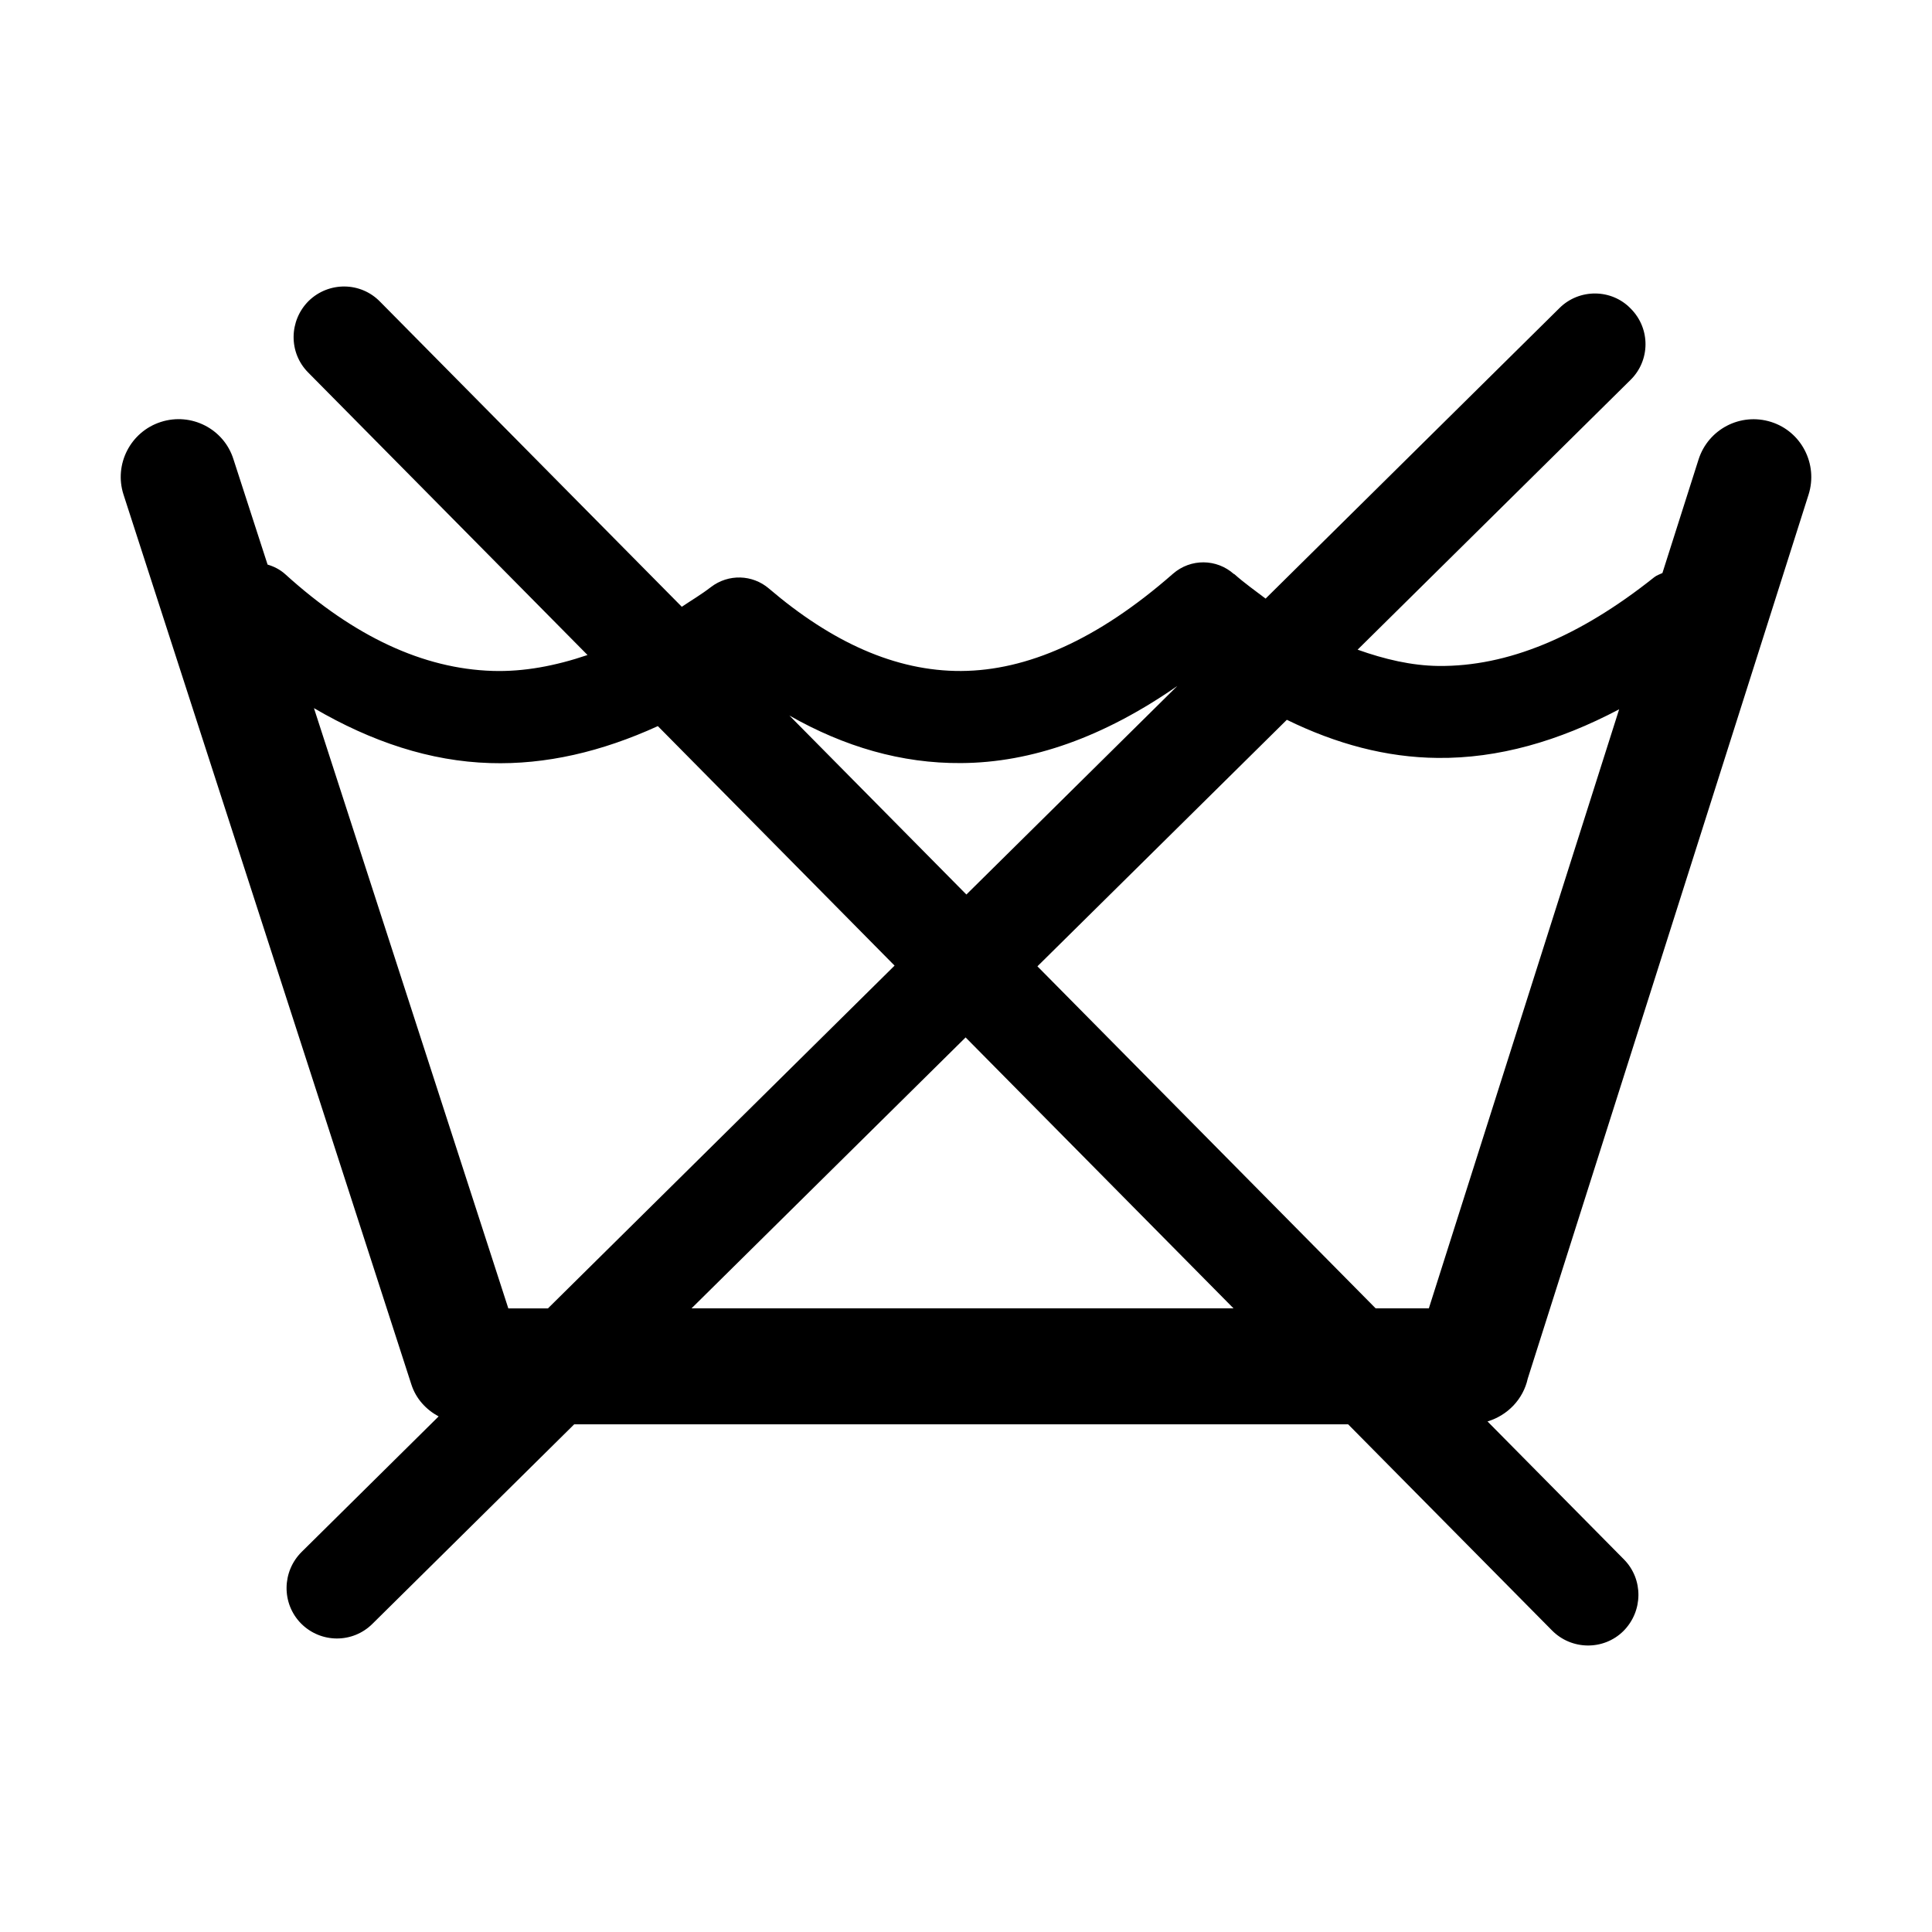 <?xml version="1.0" encoding="UTF-8"?> <!-- Generator: Adobe Illustrator 16.0.0, SVG Export Plug-In . SVG Version: 6.00 Build 0) --> <svg xmlns="http://www.w3.org/2000/svg" xmlns:xlink="http://www.w3.org/1999/xlink" version="1.1" x="0px" y="0px" width="30px" height="30px" viewBox="0 0 30 30" xml:space="preserve"> <g id="Vrstva_1"> </g> <g id="Vrstva_2"> </g> <g id="Vrstva_3"> </g> <g id="Vrstva_4"> <path d="M23.723,21.406l4.361-13.728c0.148-0.471-0.111-0.977-0.582-1.126c-0.475-0.15-0.977,0.112-1.127,0.583l-0.561,1.763 c-0.043,0.021-0.088,0.034-0.127,0.065c-1.166,0.929-2.281,1.389-3.35,1.378c-0.42-0.005-0.838-0.104-1.256-0.253l4.236-4.187 c0.309-0.302,0.314-0.798,0.006-1.108c-0.299-0.311-0.801-0.314-1.107-0.01l-4.564,4.512c-0.162-0.124-0.326-0.238-0.49-0.384 L19.16,8.914c-0.266-0.238-0.67-0.246-0.947-0.004c-1.174,1.029-2.268,1.503-3.289,1.509c-1.02,0.005-2.012-0.45-2.984-1.28 c-0.254-0.218-0.629-0.232-0.902-0.022c-0.152,0.117-0.301,0.204-0.451,0.305L5.902,4.685C5.6,4.374,5.104,4.37,4.793,4.673 C4.486,4.979,4.479,5.476,4.785,5.784l4.338,4.387c-0.498,0.169-0.99,0.262-1.473,0.247C6.574,10.385,5.498,9.886,4.43,8.917 c-0.082-0.074-0.176-0.121-0.275-0.15L3.625,7.131C3.477,6.66,2.971,6.4,2.498,6.552C2.027,6.703,1.766,7.209,1.918,7.68 l4.469,13.816c0.072,0.225,0.23,0.393,0.424,0.498l-2.127,2.104c-0.307,0.305-0.314,0.801-0.01,1.111 c0.307,0.309,0.803,0.312,1.111,0.004l3.131-3.096h12.018l3.162,3.197c0.305,0.312,0.805,0.316,1.111,0.014 c0.309-0.309,0.312-0.805,0.012-1.111l-2.121-2.145C23.408,21.979,23.652,21.729,23.723,21.406z M14.924,11.849 c1.094-0.006,2.215-0.403,3.357-1.197l-3.275,3.238l-2.748-2.779C13.113,11.597,14,11.856,14.924,11.849z M7.893,20.316 l-3.018-9.32c0.895,0.523,1.805,0.825,2.736,0.853c0.865,0.027,1.732-0.176,2.604-0.574l3.676,3.719l-5.383,5.323H7.893z M10.738,20.316l4.256-4.207l4.16,4.207H10.738z M16.109,15.005l3.873-3.828c0.764,0.374,1.543,0.585,2.342,0.592 c0.938,0.01,1.877-0.258,2.818-0.755l-2.955,9.302h-0.826L16.109,15.005z"></path> </g> <g id="Vrstva_5"> </g> <g id="Vrstva_6"> </g> <g id="Vrstva_7"> </g> <g id="Vrstva_8"> </g> <g id="Vrstva_9"> </g> <g id="Vrstva_10"> </g> <g id="Vrstva_11"> </g> <g id="Vrstva_12"> </g> </svg> 